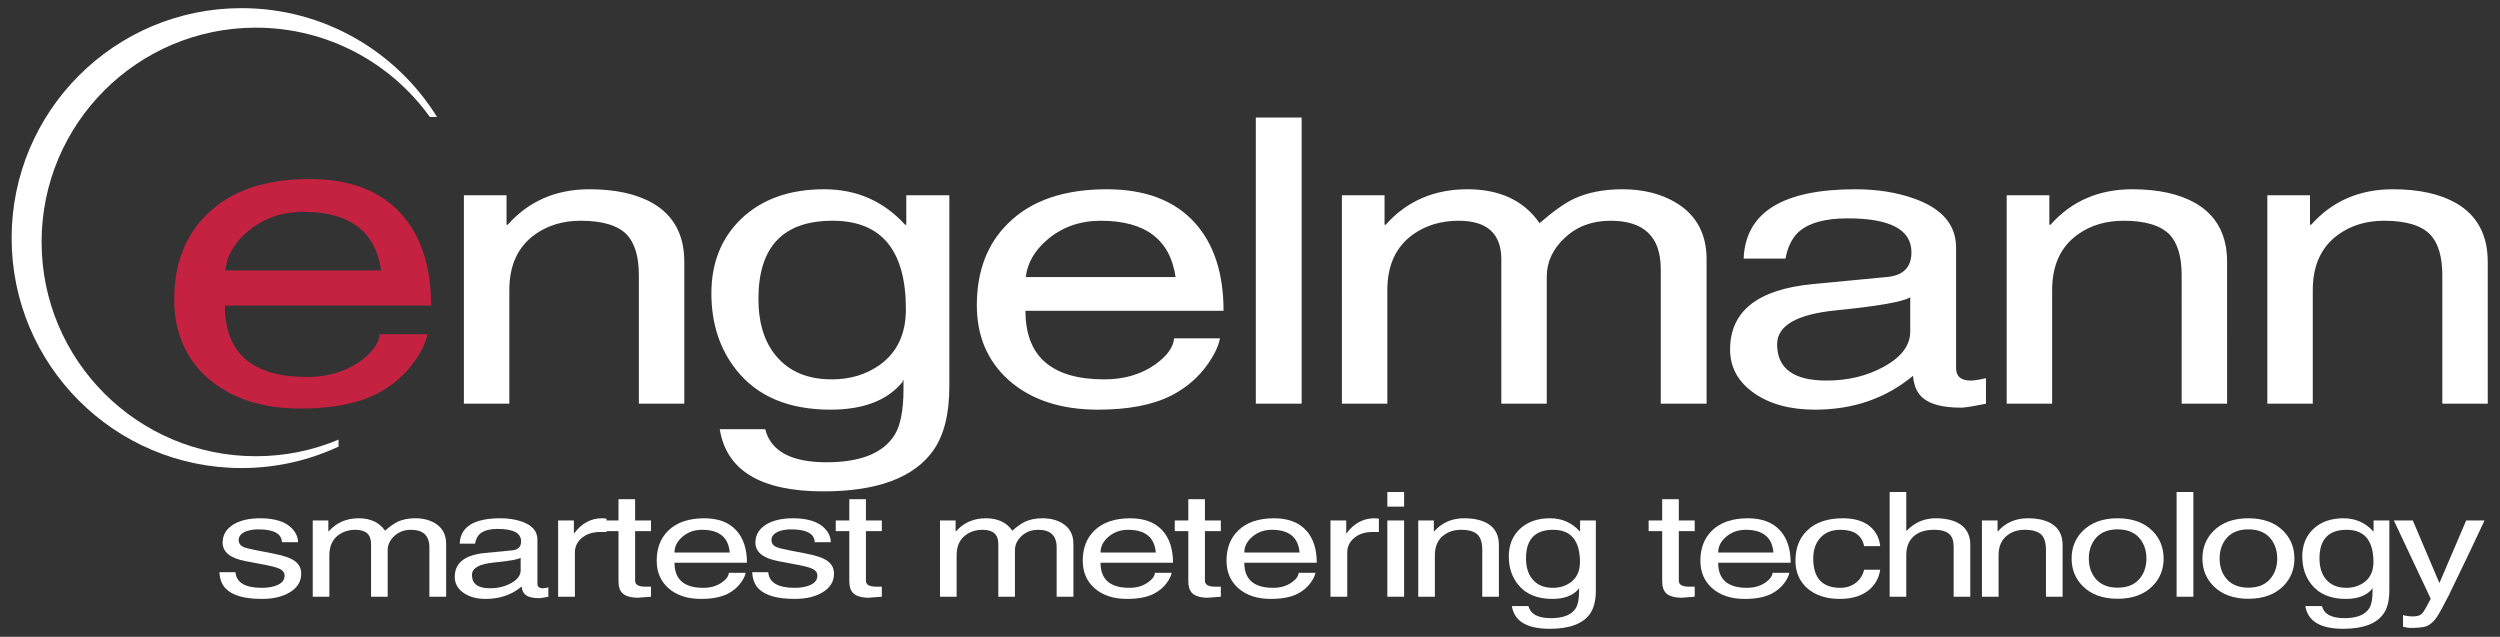 <?xml version="1.0" encoding="UTF-8" standalone="no"?>
<!-- Created with Inkscape (http://www.inkscape.org/) -->

<svg
   version="1.1"
   id="svg2"
   width="594.24"
   height="151.36"
   viewBox="0 0 594.24 151.36"
   sodipodi:docname="engelmann_logo_RZ_CMYK PFad_wr.eps"
   xmlns:inkscape="http://www.inkscape.org/namespaces/inkscape"
   xmlns:sodipodi="http://sodipodi.sourceforge.net/DTD/sodipodi-0.dtd"
   xmlns="http://www.w3.org/2000/svg"
   xmlns:svg="http://www.w3.org/2000/svg">
  <rect x="0" y="0" width="594.24" height="151.36" fill="#333333" stroke="none"/>
  <defs
     id="defs6" />
  <sodipodi:namedview
     id="namedview4"
     pagecolor="#ffffff"
     bordercolor="#000000"
     borderopacity="0.25"
     inkscape:showpageshadow="2"
     inkscape:pageopacity="0.0"
     inkscape:pagecheckerboard="0"
     inkscape:deskcolor="#d1d1d1" />
  <g
     id="g8"
     inkscape:groupmode="layer"
     inkscape:label="ink_ext_XXXXXX"
     transform="matrix(1.333,0,0,-1.333,0,151.36)">
    <g
       id="g10"
       transform="scale(0.1)">
      <path
         d="M 779.262,926.988 C 706.922,1043.41 577.941,1120.97 430.781,1120.97 204.32,1120.97 20.73,937.391 20.73,710.922 c 0,-226.461 183.589,-410.051 410.05,-410.051 61.797,0 120.36,13.758 172.91,38.238 V 351.48 C 558.32,332.488 508.52,321.961 456.25,321.961 c -211.02,0 -382.078,171.07 -382.078,382.09 0,211.027 171.058,382.089 382.078,382.089 127.801,0 240.852,-62.8 310.219,-159.152 h 12.793"
         style="fill:#ffffff;fill-opacity:1;fill-rule:nonzero;stroke:none"
         id="path12" />
      <path
         d="m 768.75,590.531 c 0,70.047 -18.012,124.809 -54.02,164.278 -37.5,40.941 -91.761,61.421 -162.8,61.421 -79.43,0 -140.36,-20.968 -182.782,-62.902 -38.976,-37.988 -58.457,-88.797 -58.457,-152.437 0,-57.231 19.731,-103.602 59.2,-139.121 41.437,-36.508 96.687,-54.758 165.757,-54.758 56.731,0 102.364,8.879 136.903,26.636 27.621,14.301 50.07,33.793 67.34,58.461 12.328,17.762 19.73,33.539 22.199,47.36 h -85.102 c -1.476,-16.778 -13.316,-33.059 -35.519,-48.84 -26.149,-18.258 -57.481,-27.379 -93.981,-27.379 -97.679,0 -146.519,42.422 -146.519,127.281 z m -89.059,62.731 H 401.59 c 2.91,26.097 16.379,49.34 40.449,69.726 27.383,23.184 60.313,34.782 98.789,34.782 82.91,0 128.891,-35.122 138.863,-104.508"
         style="fill:#c52241;fill-opacity:1;fill-rule:nonzero;stroke:none"
         id="path14" />
      <path
         d="M 4436.07,415.648 V 668.66 c 0,47.84 -18.73,82.668 -56.15,104.469 -28.9,16.582 -66.57,24.871 -113,24.871 -59.69,0 -108.26,-21.09 -145.69,-63.25 h -2.13 v 52.59 h -76.05 V 415.648 h 81.02 v 202.551 c 0,44.531 15.39,77.692 46.2,99.492 22.74,16.11 49.75,24.168 81.02,24.168 38.38,0 65.61,-8.058 81.73,-24.168 14.67,-15.16 22.03,-39.562 22.03,-73.203 v -228.84 z m -545.81,0 h 81.02 V 668.66 c 0,47.84 -18.72,82.668 -56.14,104.469 -28.91,16.582 -66.58,24.871 -113,24.871 -59.7,0 -108.28,-21.09 -145.69,-63.25 h -2.14 v 52.59 h -76.04 V 415.648 h 81.02 v 202.551 c 0,44.531 15.38,77.692 46.19,99.492 22.75,16.11 49.75,24.168 81.02,24.168 38.38,0 65.62,-8.058 81.73,-24.168 14.68,-15.16 22.03,-39.562 22.03,-73.203 z m -393.01,-7.109 c 6.16,0 20.85,2.383 44.06,7.109 v 45.481 c -12.32,-2.84 -21.32,-4.258 -27,-4.258 -17.53,0 -26.3,7.379 -26.3,22.117 v 214.821 c 0,40.91 -25.11,70.171 -75.33,87.781 -30.8,10.941 -65.63,16.41 -104.48,16.41 -129.34,0 -195.68,-41.219 -198.99,-123.66 h 74.62 c 3.8,20.371 11.37,36.012 22.74,46.91 18.01,16.57 47.38,24.871 88.13,24.871 75.81,0 113.71,-20.141 113.71,-60.41 0,-26.531 -14.21,-41.223 -42.64,-44.063 l -133.61,-12.789 c -98.08,-9.48 -147.11,-48.328 -147.11,-116.558 0,-31.75 14.09,-57.563 42.28,-77.461 28.19,-19.899 64.56,-29.852 109.09,-29.852 68.23,0 126.51,20.133 174.83,60.41 1.43,-17.539 7.11,-30.558 17.06,-39.089 13.26,-11.829 36.25,-17.77 68.94,-17.77 m -90.97,135.742 c 0,-24.16 -15.16,-44.769 -45.48,-61.832 -30.32,-17.051 -64.92,-25.578 -103.77,-25.578 -58.74,0 -88.12,21.551 -88.12,64.668 0,33.172 34.58,53.301 103.76,60.41 76.28,7.582 120.82,15.403 133.61,23.449 z M 2961.39,415.648 h 81.73 v 257.274 c 0,45.957 -18.47,79.828 -55.43,101.629 -26.55,15.64 -58.05,23.449 -94.52,23.449 -33.66,0 -62.54,-5.68 -86.71,-17.051 -16.11,-7.59 -36.49,-22.027 -61.12,-43.359 -27.97,40.269 -70.84,60.41 -128.63,60.41 -59.7,0 -108.28,-21.09 -145.7,-63.25 h -2.13 v 52.59 h -76.04 V 415.648 h 81.02 v 202.551 c 0,44.531 15.38,77.692 46.19,99.492 22.74,16.11 49.75,24.168 81.02,24.168 50.69,0 76.04,-22.98 76.04,-68.937 V 415.648 h 81.02 v 226.711 c 0,26.063 10.77,49.153 32.34,69.289 21.55,20.133 48.68,30.211 81.38,30.211 59.69,0 89.54,-28.668 89.54,-86 z m -722.05,0 h 81.73 V 925.93 h -81.73 z m -410.79,165.59 h 353.22 c 0,67.282 -17.3,119.871 -51.88,157.782 -36.01,39.308 -88.13,58.98 -156.36,58.98 -76.28,0 -134.79,-20.141 -175.54,-60.41 -37.42,-36.481 -56.14,-85.281 -56.14,-146.399 0,-54.961 18.95,-99.5 56.85,-133.613 39.8,-35.058 92.86,-52.59 159.2,-52.59 54.48,0 98.32,8.532 131.48,25.582 26.53,13.739 48.09,32.461 64.67,56.149 11.84,17.062 18.95,32.211 21.32,45.48 h -81.73 c -1.42,-16.109 -12.79,-31.75 -34.11,-46.898 -25.12,-17.539 -55.2,-26.301 -90.26,-26.301 -93.81,0 -140.72,40.738 -140.72,122.238 m 267.69,60.25 h -267.09 c 2.8,25.063 15.74,47.383 38.85,66.973 26.29,22.258 57.92,33.398 94.87,33.398 79.63,0 123.79,-33.73 133.37,-100.371 M 1664.39,332.5 c 18.95,27 28.43,64.922 28.43,113.711 V 787.34 h -76.76 v -52.59 h -2.13 c -38.38,42.16 -86.46,63.25 -144.27,63.25 -62.07,0 -111.58,-17.762 -148.54,-53.301 -35.06,-34.109 -52.59,-78.179 -52.59,-132.187 0,-54.012 14.93,-99.742 44.78,-137.16 37.42,-46.911 93.34,-70.364 167.72,-70.364 58.75,0 101.63,16.571 128.64,49.75 v 2.84 h 1.42 v -15.637 c 0,-37.421 -5.22,-64.671 -15.64,-81.73 -20.37,-32.691 -60.88,-49.031 -121.53,-49.031 -63.01,0 -99.49,19.672 -109.44,58.98 h -81.02 c 11.84,-73.91 73.44,-110.859 184.78,-110.859 96.18,0 161.57,24.41 196.15,73.199 m -49.04,251.578 c 0,-44.058 -15.63,-77.226 -46.9,-99.488 -24.17,-17.059 -52.59,-25.59 -85.29,-25.59 -42.64,0 -75.57,13.73 -98.78,41.219 -21.32,25.109 -31.98,59.222 -31.98,102.34 0,92.863 44.06,139.3 132.18,139.3 87.18,0 130.77,-52.589 130.77,-157.781 M 1139.2,415.648 h 81.02 V 668.66 c 0,47.84 -18.72,82.668 -56.15,104.469 -28.91,16.582 -66.57,24.871 -113,24.871 -59.699,0 -108.269,-21.09 -145.691,-63.25 h -2.141 v 52.59 H 827.199 V 415.648 h 81.02 v 202.551 c 0,44.531 15.39,77.692 46.191,99.492 22.75,16.11 49.75,24.168 81.02,24.168 38.38,0 65.62,-8.058 81.73,-24.168 14.69,-15.16 22.04,-39.562 22.04,-73.203 v -228.84"
         style="fill:#ffffff;fill-opacity:1;fill-rule:nonzero;stroke:none"
         id="path16" />
      <path
         d="m 531.398,168.672 h -28.597 c -0.699,15.25 -14.742,22.879 -42.121,22.879 -8.321,0 -15.692,-1.223 -22.102,-3.641 -8.668,-3.469 -13,-8.672 -13,-15.601 0,-5.2 2.512,-9.098 7.543,-11.7 3.809,-1.91 12.039,-4.078 24.699,-6.5 l 29.641,-5.718 c 18.199,-3.469 31.019,-7.981 38.48,-13.52 7.45,-5.551 11.18,-13 11.18,-22.359 0,-13.703 -6.551,-24.621 -19.633,-32.762 -13.09,-8.148 -29.859,-12.219 -50.308,-12.219 -30.508,0 -51.828,5.891 -63.961,17.68 -7.278,7.098 -11.27,17.07 -11.957,29.898 h 28.597 c 1.731,-18.55 17.422,-27.82 47.063,-27.82 11.437,0 20.879,1.73 28.34,5.199 8.136,3.812 12.218,9.274 12.218,16.383 0,5.199 -2.691,9.18 -8.058,11.957 -4.684,2.422 -13.703,4.942 -27.043,7.543 l -34.578,6.5 c -27.223,5.199 -40.821,16.199 -40.821,33.02 0,14.039 6.758,25.039 20.282,33.019 12.129,6.93 27.636,10.399 46.539,10.399 26.859,0 46.019,-6.239 57.461,-18.719 6.758,-7.461 10.136,-15.43 10.136,-23.918"
         style="fill:#ffffff;fill-opacity:1;fill-rule:nonzero;stroke:none"
         id="path18" />
      <path
         d="M 557.66,71.43 V 207.41 h 27.82 v -19.238 h 0.782 c 13.687,15.418 31.457,23.137 53.297,23.137 21.14,0 36.832,-7.368 47.062,-22.098 9.008,7.801 16.457,13.078 22.359,15.859 8.84,4.16 19.411,6.239 31.719,6.239 13.34,0 24.871,-2.86 34.582,-8.579 13.52,-7.98 20.278,-20.371 20.278,-37.179 V 71.43 H 765.66 v 87.879 c 0,20.972 -10.922,31.461 -32.762,31.461 -11.957,0 -21.886,-3.692 -29.769,-11.051 -7.891,-7.367 -11.828,-15.821 -11.828,-25.348 V 71.43 H 661.66 v 94.121 c 0,16.808 -9.281,25.219 -27.82,25.219 -11.442,0 -21.32,-2.95 -29.641,-8.84 -11.269,-7.981 -16.898,-20.11 -16.898,-36.399 V 71.43 H 557.66"
         style="fill:#ffffff;fill-opacity:1;fill-rule:nonzero;stroke:none"
         id="path20" />
      <path
         d="m 847.039,166.07 h -27.301 c 1.211,30.16 25.481,45.239 72.801,45.239 14.211,0 26.949,-2.008 38.223,-6.008 18.367,-6.442 27.558,-17.141 27.558,-32.11 V 94.602 c 0,-5.402 3.2,-8.09 9.621,-8.09 2.079,0 5.368,0.52 9.879,1.559 V 71.43 c -8.5,-1.738 -13.871,-2.602 -16.121,-2.602 -11.961,0 -20.371,2.16 -25.219,6.5 -3.64,3.121 -5.718,7.883 -6.242,14.301 -17.679,-14.738 -39,-22.098 -63.957,-22.098 -16.301,0 -29.601,3.641 -39.91,10.918 -10.32,7.281 -15.473,16.723 -15.473,28.34 0,24.961 17.942,39.172 53.821,42.641 l 48.883,4.679 c 10.398,1.039 15.597,6.411 15.597,16.121 0,14.731 -13.871,22.098 -41.597,22.098 -14.911,0 -25.661,-3.039 -32.243,-9.098 -4.16,-3.992 -6.937,-9.71 -8.32,-17.16 z m 81.383,-47.582 v 22.364 c -4.684,-2.954 -20.981,-5.813 -48.883,-8.582 -25.309,-2.598 -37.961,-9.969 -37.961,-22.098 0,-15.781 10.742,-23.66 32.242,-23.66 14.211,0 26.86,3.117 37.961,9.359 11.09,6.238 16.641,13.777 16.641,22.617"
         style="fill:#ffffff;fill-opacity:1;fill-rule:nonzero;stroke:none"
         id="path22" />
      <path
         d="M 1025.14,150.469 V 71.43 H 995.238 V 207.41 h 28.082 v -22.621 h 0.78 c 13.17,17.68 29.72,26.52 49.66,26.52 2.77,0 5.37,-0.258 7.8,-0.778 v -23.66 h -11.18 c -13.52,0 -24.44,-3.512 -32.76,-10.531 -8.32,-7.02 -12.48,-15.649 -12.48,-25.871"
         style="fill:#ffffff;fill-opacity:1;fill-rule:nonzero;stroke:none"
         id="path24" />
      <path
         d="m 1160.86,188.43 h -28.34 v -88.399 c 0,-7.109 5.98,-10.66 17.94,-10.66 h 10.4 V 71.43 c -16.82,-1.219 -24.27,-1.82 -22.36,-1.82 -13.52,0 -23.14,2.769 -28.86,8.32 -4.51,4.68 -6.76,11.609 -6.76,20.801 V 188.43 h -24.18 v 18.98 h 24.18 v 37.961 h 29.64 V 207.41 h 28.34 v -18.98"
         style="fill:#ffffff;fill-opacity:1;fill-rule:nonzero;stroke:none"
         id="path26" />
      <path
         d="m 1299.7,114.07 h 29.9 c -0.87,-4.859 -3.47,-10.398 -7.8,-16.64 -6.07,-8.668 -13.96,-15.52 -23.66,-20.539 -12.14,-6.242 -28.17,-9.359 -48.1,-9.359 -24.27,0 -43.68,6.41 -58.24,19.238 -13.87,12.48 -20.8,28.77 -20.8,48.879 0,22.364 6.84,40.211 20.54,53.563 14.9,14.73 36.31,22.098 64.22,22.098 24.96,0 44.02,-7.2 57.2,-21.579 12.65,-13.871 18.98,-33.109 18.98,-57.718 h -129.22 c 0,-29.821 17.16,-44.723 51.48,-44.723 12.82,0 23.83,3.199 33.02,9.621 7.8,5.539 11.96,11.262 12.48,17.16 z m -96.98,36.141 h 98.54 c -2.26,27.039 -18.72,40.559 -49.4,40.559 -13.52,0 -25.09,-4.079 -34.71,-12.219 -9.62,-8.153 -14.43,-17.602 -14.43,-28.34"
         style="fill:#ffffff;fill-opacity:1;fill-rule:nonzero;stroke:none"
         id="path28" />
      <path
         d="m 1481.44,168.672 h -28.6 c -0.7,15.25 -14.74,22.879 -42.12,22.879 -8.32,0 -15.69,-1.223 -22.1,-3.641 -8.67,-3.469 -13,-8.672 -13,-15.601 0,-5.2 2.51,-9.098 7.54,-11.7 3.81,-1.91 12.04,-4.078 24.7,-6.5 l 29.64,-5.718 c 18.2,-3.469 31.02,-7.981 38.48,-13.52 7.45,-5.551 11.18,-13 11.18,-22.359 0,-13.703 -6.55,-24.621 -19.63,-32.762 -13.09,-8.148 -29.86,-12.219 -50.31,-12.219 -30.51,0 -51.83,5.891 -63.96,17.68 -7.28,7.098 -11.27,17.07 -11.96,29.898 h 28.6 c 1.73,-18.55 17.42,-27.82 47.06,-27.82 11.44,0 20.88,1.73 28.34,5.199 8.14,3.812 12.22,9.274 12.22,16.383 0,5.199 -2.69,9.18 -8.06,11.957 -4.68,2.422 -13.7,4.942 -27.04,7.543 l -34.58,6.5 c -27.22,5.199 -40.82,16.199 -40.82,33.02 0,14.039 6.76,25.039 20.28,33.019 12.13,6.93 27.64,10.399 46.54,10.399 26.86,0 46.02,-6.239 57.46,-18.719 6.76,-7.461 10.14,-15.43 10.14,-23.918"
         style="fill:#ffffff;fill-opacity:1;fill-rule:nonzero;stroke:none"
         id="path30" />
      <path
         d="m 1572.44,188.43 h -28.34 v -88.399 c 0,-7.109 5.98,-10.66 17.94,-10.66 h 10.4 V 71.43 c -16.82,-1.219 -24.27,-1.82 -22.36,-1.82 -13.52,0 -23.14,2.769 -28.86,8.32 -4.51,4.68 -6.76,11.609 -6.76,20.801 V 188.43 h -24.18 v 18.98 h 24.18 v 37.961 h 29.64 V 207.41 h 28.34 v -18.98"
         style="fill:#ffffff;fill-opacity:1;fill-rule:nonzero;stroke:none"
         id="path32" />
      <path
         d="M 1676.18,71.43 V 207.41 H 1704 v -19.238 h 0.78 c 13.69,15.418 31.46,23.137 53.3,23.137 21.14,0 36.83,-7.368 47.06,-22.098 9.01,7.801 16.46,13.078 22.36,15.859 8.84,4.16 19.41,6.239 31.72,6.239 13.34,0 24.87,-2.86 34.58,-8.579 13.52,-7.98 20.28,-20.371 20.28,-37.179 V 71.43 h -29.9 v 87.879 c 0,20.972 -10.92,31.461 -32.76,31.461 -11.96,0 -21.89,-3.692 -29.77,-11.051 -7.89,-7.367 -11.83,-15.821 -11.83,-25.348 V 71.43 h -29.64 v 94.121 c 0,16.808 -9.28,25.219 -27.82,25.219 -11.44,0 -21.32,-2.95 -29.64,-8.84 -11.27,-7.981 -16.9,-20.11 -16.9,-36.399 V 71.43 h -29.64"
         style="fill:#ffffff;fill-opacity:1;fill-rule:nonzero;stroke:none"
         id="path34" />
      <path
         d="m 2059.42,114.07 h 29.9 c -0.87,-4.859 -3.47,-10.398 -7.8,-16.64 -6.07,-8.668 -13.96,-15.52 -23.66,-20.539 -12.14,-6.242 -28.17,-9.359 -48.1,-9.359 -24.27,0 -43.68,6.41 -58.24,19.238 -13.87,12.48 -20.8,28.77 -20.8,48.879 0,22.364 6.84,40.211 20.54,53.563 14.9,14.73 36.31,22.098 64.22,22.098 24.96,0 44.02,-7.2 57.2,-21.579 12.65,-13.871 18.98,-33.109 18.98,-57.718 h -129.22 c 0,-29.821 17.16,-44.723 51.48,-44.723 12.82,0 23.83,3.199 33.02,9.621 7.8,5.539 11.96,11.262 12.48,17.16 z m -96.98,36.141 h 98.54 c -2.26,27.039 -18.72,40.559 -49.4,40.559 -13.52,0 -25.09,-4.079 -34.71,-12.219 -9.62,-8.153 -14.43,-17.602 -14.43,-28.34"
         style="fill:#ffffff;fill-opacity:1;fill-rule:nonzero;stroke:none"
         id="path36" />
      <path
         d="m 2176.94,188.43 h -28.34 v -88.399 c 0,-7.109 5.98,-10.66 17.94,-10.66 h 10.4 V 71.43 c -16.82,-1.219 -24.27,-1.82 -22.36,-1.82 -13.52,0 -23.14,2.769 -28.86,8.32 -4.51,4.68 -6.76,11.609 -6.76,20.801 V 188.43 h -24.18 v 18.98 h 24.18 v 37.961 h 29.64 V 207.41 h 28.34 v -18.98"
         style="fill:#ffffff;fill-opacity:1;fill-rule:nonzero;stroke:none"
         id="path38" />
      <path
         d="m 2315.78,114.07 h 29.9 c -0.87,-4.859 -3.47,-10.398 -7.8,-16.64 -6.07,-8.668 -13.96,-15.52 -23.66,-20.539 -12.14,-6.242 -28.17,-9.359 -48.1,-9.359 -24.27,0 -43.68,6.41 -58.24,19.238 -13.87,12.48 -20.8,28.77 -20.8,48.879 0,22.364 6.84,40.211 20.54,53.563 14.9,14.73 36.31,22.098 64.22,22.098 24.96,0 44.02,-7.2 57.2,-21.579 12.65,-13.871 18.98,-33.109 18.98,-57.718 H 2218.8 c 0,-29.821 17.16,-44.723 51.48,-44.723 12.82,0 23.83,3.199 33.02,9.621 7.8,5.539 11.96,11.262 12.48,17.16 z m -96.98,36.141 h 98.54 c -2.26,27.039 -18.72,40.559 -49.4,40.559 -13.52,0 -25.09,-4.079 -34.71,-12.219 -9.62,-8.153 -14.43,-17.602 -14.43,-28.34"
         style="fill:#ffffff;fill-opacity:1;fill-rule:nonzero;stroke:none"
         id="path40" />
      <path
         d="M 2402.36,150.469 V 71.43 h -29.9 V 207.41 h 28.08 v -22.621 h 0.78 c 13.17,17.68 29.72,26.52 49.66,26.52 2.77,0 5.37,-0.258 7.8,-0.778 v -23.66 h -11.18 c -13.52,0 -24.44,-3.512 -32.76,-10.531 -8.32,-7.02 -12.48,-15.649 -12.48,-25.871"
         style="fill:#ffffff;fill-opacity:1;fill-rule:nonzero;stroke:none"
         id="path42" />
      <path
         d="M 2503.76,207.41 V 71.43 h -29.9 V 207.41 Z m 0,24.699 h -29.9 v 26 h 29.9 v -26"
         style="fill:#ffffff;fill-opacity:1;fill-rule:nonzero;stroke:none"
         id="path44" />
      <path
         d="M 2672.76,163.988 V 71.43 h -29.64 v 83.718 c 0,12.301 -2.69,21.231 -8.06,26.782 -5.9,5.89 -15.86,8.84 -29.9,8.84 -11.44,0 -21.32,-2.95 -29.64,-8.84 -11.27,-7.981 -16.9,-20.11 -16.9,-36.399 V 71.43 h -29.64 V 207.41 h 27.82 v -19.238 h 0.78 c 13.69,15.418 31.46,23.137 53.3,23.137 16.98,0 30.76,-3.039 41.34,-9.098 13.69,-7.981 20.54,-20.723 20.54,-38.223"
         style="fill:#ffffff;fill-opacity:1;fill-rule:nonzero;stroke:none"
         id="path46" />
      <path
         d="m 2721.12,139.809 c 0,-15.778 3.9,-28.258 11.7,-37.438 8.49,-10.062 20.54,-15.082 36.14,-15.082 11.96,0 22.36,3.121 31.2,9.359 11.44,8.141 17.16,20.282 17.16,36.403 0,38.48 -15.95,57.719 -47.84,57.719 -32.24,0 -48.36,-16.989 -48.36,-50.961 z m 124.54,67.601 V 82.609 c 0,-17.859 -3.47,-31.719 -10.4,-41.598 -12.66,-17.863 -36.58,-26.781 -71.76,-26.781 -40.74,0 -63.27,13.52 -67.6,40.559 h 29.64 c 3.64,-14.391 16.98,-21.578 40.04,-21.578 22.18,0 37,5.981 44.46,17.938 3.81,6.242 5.72,16.203 5.72,29.902 v 5.719 h -0.52 v -1.039 c -9.88,-12.141 -25.57,-18.199 -47.06,-18.199 -27.22,0 -47.67,8.578 -61.36,25.738 -10.92,13.691 -16.38,30.422 -16.38,50.179 0,19.762 6.41,35.879 19.24,48.36 13.52,13 31.63,19.5 54.34,19.5 21.14,0 38.74,-7.719 52.78,-23.137 h 0.78 v 19.238 h 28.08"
         style="fill:#ffffff;fill-opacity:1;fill-rule:nonzero;stroke:none"
         id="path48" />
      <path
         d="m 3021.94,188.43 h -28.34 v -88.399 c 0,-7.109 5.98,-10.66 17.94,-10.66 h 10.4 V 71.43 c -16.82,-1.219 -24.27,-1.82 -22.36,-1.82 -13.52,0 -23.14,2.769 -28.86,8.32 -4.51,4.68 -6.76,11.609 -6.76,20.801 V 188.43 h -24.18 v 18.98 h 24.18 v 37.961 h 29.64 V 207.41 h 28.34 v -18.98"
         style="fill:#ffffff;fill-opacity:1;fill-rule:nonzero;stroke:none"
         id="path50" />
      <path
         d="m 3160.78,114.07 h 29.9 c -0.87,-4.859 -3.47,-10.398 -7.8,-16.64 -6.07,-8.668 -13.96,-15.52 -23.66,-20.539 -12.14,-6.242 -28.17,-9.359 -48.1,-9.359 -24.27,0 -43.68,6.41 -58.24,19.238 -13.87,12.48 -20.8,28.77 -20.8,48.879 0,22.364 6.84,40.211 20.54,53.563 14.9,14.73 36.31,22.098 64.22,22.098 24.96,0 44.02,-7.2 57.2,-21.579 12.65,-13.871 18.98,-33.109 18.98,-57.718 H 3063.8 c 0,-29.821 17.16,-44.723 51.48,-44.723 12.82,0 23.83,3.199 33.02,9.621 7.8,5.539 11.96,11.262 12.48,17.16 z m -96.98,36.141 h 98.54 c -2.26,27.039 -18.72,40.559 -49.4,40.559 -13.52,0 -25.09,-4.079 -34.71,-12.219 -9.62,-8.153 -14.43,-17.602 -14.43,-28.34"
         style="fill:#ffffff;fill-opacity:1;fill-rule:nonzero;stroke:none"
         id="path52" />
      <path
         d="m 3352.66,161.648 h -28.6 c -3.99,19.411 -18.03,29.122 -42.12,29.122 -16.82,0 -29.47,-5.551 -37.96,-16.641 -7.11,-9.02 -10.66,-20.539 -10.66,-34.578 0,-34.84 16.12,-52.262 48.36,-52.262 10.22,0 19.19,2.812 26.91,8.449 7.71,5.633 12.87,13.563 15.47,23.793 h 28.6 c -1.91,-13.519 -7.8,-24.883 -17.68,-34.062 -13,-11.957 -31.12,-17.938 -54.34,-17.938 -24.27,0 -43.68,6.41 -58.24,19.238 -13.87,12.48 -20.8,28.77 -20.8,48.879 0,22.364 6.84,40.211 20.54,53.563 14.9,14.73 36.31,22.098 64.22,22.098 21.32,0 37.87,-5.289 49.66,-15.86 9.7,-8.84 15.25,-20.109 16.64,-33.801"
         style="fill:#ffffff;fill-opacity:1;fill-rule:nonzero;stroke:none"
         id="path54" />
      <path
         d="M 3513.34,163.988 V 71.43 h -29.64 v 88.922 c 0,10.046 -2.34,17.418 -7.02,22.097 -5.38,5.539 -14.74,8.321 -28.08,8.321 -14.04,0 -25.31,-3.211 -33.8,-9.622 -10.4,-7.976 -15.6,-19.847 -15.6,-35.617 V 71.43 h -29.64 V 258.109 h 29.64 v -68.898 h 0.78 c 14.38,14.73 31.54,22.098 51.48,22.098 16.98,0 30.76,-3.039 41.34,-9.098 13.69,-7.981 20.54,-20.723 20.54,-38.223"
         style="fill:#ffffff;fill-opacity:1;fill-rule:nonzero;stroke:none"
         id="path56" />
      <path
         d="M 3677.92,163.988 V 71.43 h -29.64 v 83.718 c 0,12.301 -2.69,21.231 -8.06,26.782 -5.9,5.89 -15.86,8.84 -29.9,8.84 -11.44,0 -21.32,-2.95 -29.64,-8.84 -11.27,-7.981 -16.9,-20.11 -16.9,-36.399 V 71.43 h -29.64 V 207.41 h 27.82 v -19.238 h 0.78 c 13.69,15.418 31.46,23.137 53.3,23.137 16.98,0 30.76,-3.039 41.34,-9.098 13.69,-7.981 20.54,-20.723 20.54,-38.223"
         style="fill:#ffffff;fill-opacity:1;fill-rule:nonzero;stroke:none"
         id="path58" />
      <path
         d="m 3694.04,139.551 c 0,19.41 6.58,35.789 19.76,49.14 15.08,15.079 35.79,22.618 62.14,22.618 26.52,0 47.32,-7.539 62.4,-22.618 13.17,-13.351 19.76,-29.73 19.76,-49.14 0,-19.422 -6.59,-35.801 -19.76,-49.141 -15.08,-15.082 -35.88,-22.621 -62.4,-22.621 -26.35,0 -47.06,7.539 -62.14,22.621 -13.18,13.34 -19.76,29.719 -19.76,49.141 z m 30.68,0 c 0,-12.66 3.2,-23.582 9.62,-32.762 9.01,-12.828 22.88,-19.238 41.6,-19.238 18.89,0 32.84,6.41 41.86,19.238 6.41,9.18 9.62,20.102 9.62,32.762 0,12.648 -3.21,23.57 -9.62,32.758 -9.02,12.82 -22.97,19.242 -41.86,19.242 -18.72,0 -32.59,-6.422 -41.6,-19.242 -6.42,-9.188 -9.62,-20.11 -9.62,-32.758"
         style="fill:#ffffff;fill-opacity:1;fill-rule:nonzero;stroke:none"
         id="path60" />
      <path
         d="M 3911.14,258.109 V 71.43 h -29.9 V 258.109 h 29.9"
         style="fill:#ffffff;fill-opacity:1;fill-rule:nonzero;stroke:none"
         id="path62" />
      <path
         d="m 3927.26,139.551 c 0,19.41 6.58,35.789 19.76,49.14 15.08,15.079 35.79,22.618 62.14,22.618 26.52,0 47.32,-7.539 62.4,-22.618 13.17,-13.351 19.76,-29.73 19.76,-49.14 0,-19.422 -6.59,-35.801 -19.76,-49.141 -15.08,-15.082 -35.88,-22.621 -62.4,-22.621 -26.35,0 -47.06,7.539 -62.14,22.621 -13.18,13.34 -19.76,29.719 -19.76,49.141 z m 30.68,0 c 0,-12.66 3.2,-23.582 9.62,-32.762 9.01,-12.828 22.88,-19.238 41.6,-19.238 18.89,0 32.84,6.41 41.86,19.238 6.41,9.18 9.62,20.102 9.62,32.762 0,12.648 -3.21,23.57 -9.62,32.758 -9.02,12.82 -22.97,19.242 -41.86,19.242 -18.72,0 -32.59,-6.422 -41.6,-19.242 -6.42,-9.188 -9.62,-20.11 -9.62,-32.758"
         style="fill:#ffffff;fill-opacity:1;fill-rule:nonzero;stroke:none"
         id="path64" />
      <path
         d="m 4136.04,139.809 c 0,-15.778 3.9,-28.258 11.7,-37.438 8.49,-10.062 20.54,-15.082 36.14,-15.082 11.96,0 22.36,3.121 31.2,9.359 11.44,8.141 17.16,20.282 17.16,36.403 0,38.48 -15.95,57.719 -47.84,57.719 -32.24,0 -48.36,-16.989 -48.36,-50.961 z m 124.54,67.601 V 82.609 c 0,-17.859 -3.47,-31.719 -10.4,-41.598 -12.66,-17.863 -36.58,-26.781 -71.76,-26.781 -40.74,0 -63.27,13.52 -67.6,40.559 h 29.64 c 3.64,-14.391 16.98,-21.578 40.04,-21.578 22.18,0 37,5.981 44.46,17.938 3.81,6.242 5.72,16.203 5.72,29.902 v 5.719 h -0.52 v -1.039 c -9.88,-12.141 -25.57,-18.199 -47.06,-18.199 -27.22,0 -47.67,8.578 -61.36,25.738 -10.92,13.691 -16.38,30.422 -16.38,50.179 0,19.762 6.41,35.879 19.24,48.36 13.52,13 31.63,19.5 54.34,19.5 21.14,0 38.74,-7.719 52.78,-23.137 h 0.78 v 19.238 h 28.08"
         style="fill:#ffffff;fill-opacity:1;fill-rule:nonzero;stroke:none"
         id="path66" />
      <path
         d="M 4350.28,96.648 4397.6,207.41 h 32.76 c -13.7,-29.64 -34.93,-74.101 -63.7,-133.379 -10.23,-20.109 -17.51,-33.281 -21.84,-39.52 -5.72,-8.152 -11.96,-13.441 -18.72,-15.863 -5.38,-1.91 -14.91,-2.859 -28.6,-2.859 -2.08,0 -6.24,0.691 -12.48,2.082 v 20.801 c 5.54,-1.562 11.52,-2.344 17.94,-2.344 7.45,0 12.82,1.73 16.12,5.203 2.77,2.938 7.88,11.699 15.34,26.258 L 4268.64,207.41 h 33.8 L 4349.5,96.648 h 0.78"
         style="fill:#ffffff;fill-opacity:1;fill-rule:nonzero;stroke:none"
         id="path68" />
    </g>
  </g>
</svg>
